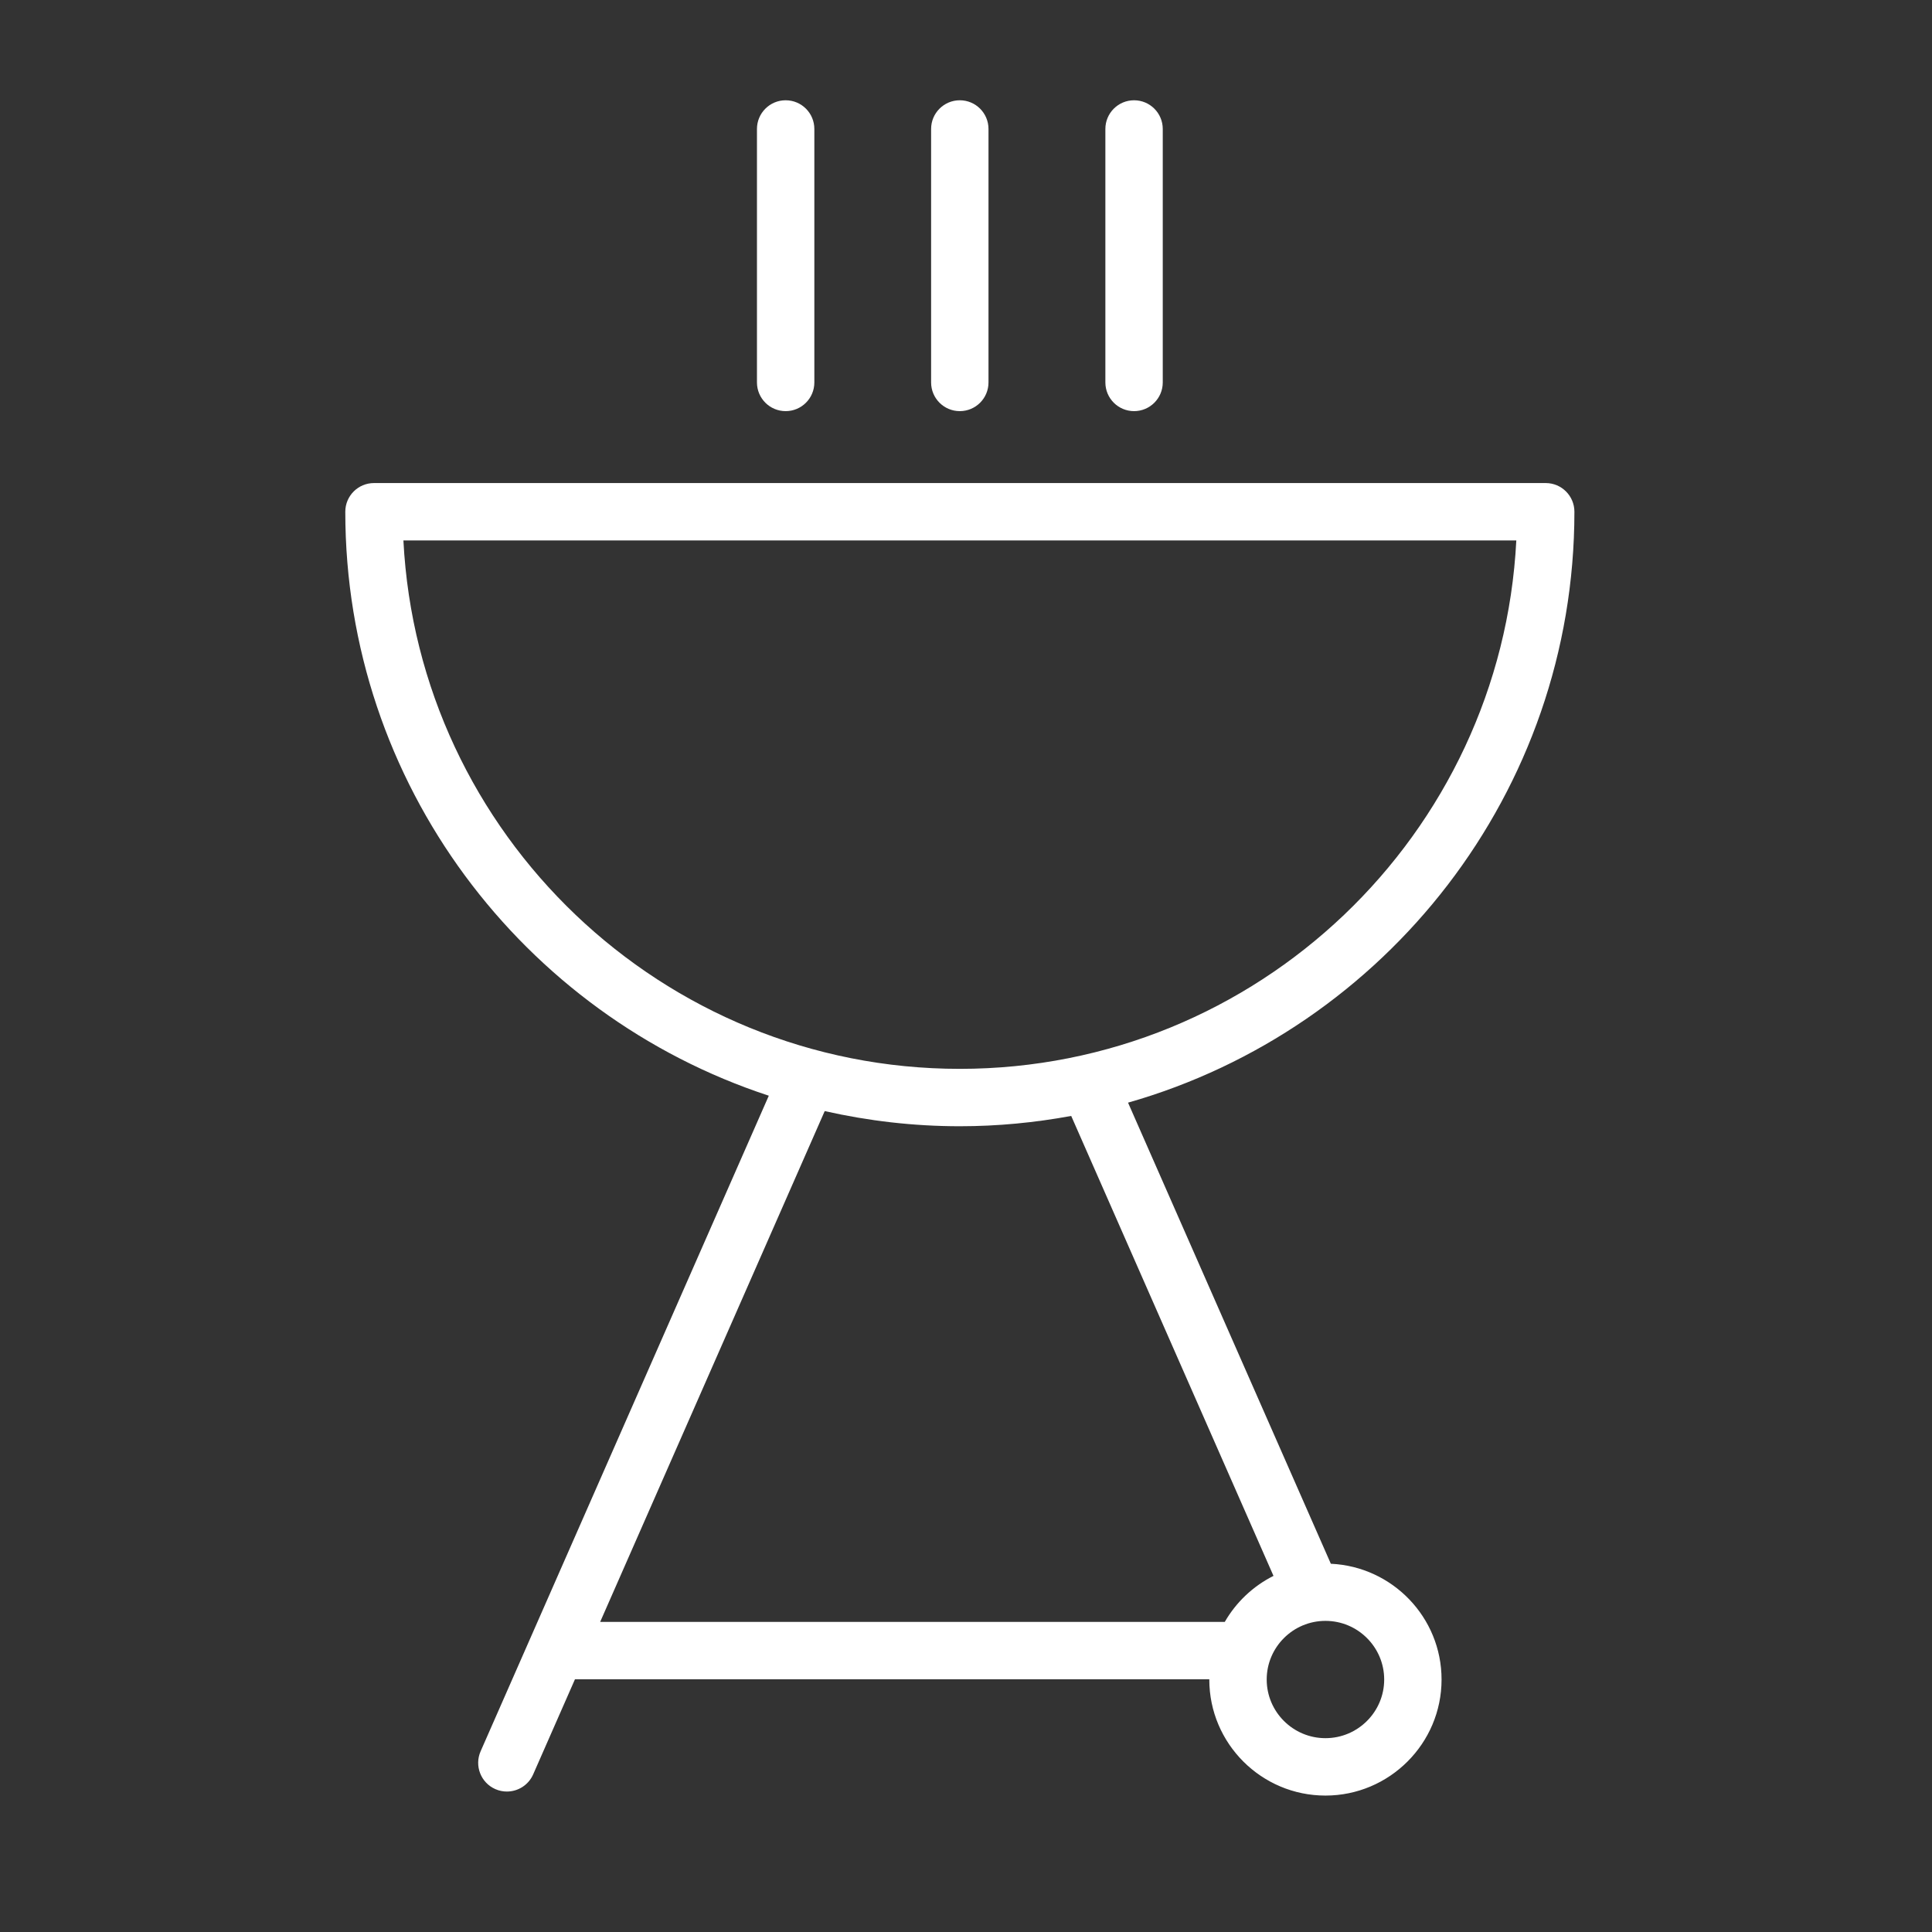 <?xml version="1.0" encoding="UTF-8"?> <svg xmlns="http://www.w3.org/2000/svg" width="101" height="101" viewBox="0 0 101 101" fill="none"><rect x="0" y="0" width="101" height="101" fill="#333333" stroke="none"/> <path d="M69.573 81.749L58.971 57.644C72.424 53.809 82.306 41.417 82.306 26.753C82.306 25.924 81.634 25.253 80.806 25.253H19.551C18.722 25.253 18.051 25.924 18.051 26.753C18.051 40.981 27.352 53.072 40.191 57.281L25.125 91.553C24.792 92.311 25.136 93.197 25.895 93.53C26.091 93.617 26.296 93.657 26.498 93.657C27.075 93.657 27.625 93.323 27.872 92.761L30.057 87.79H63.22C63.22 87.794 63.219 87.798 63.219 87.802C63.219 91.147 65.943 93.868 69.29 93.868C72.637 93.868 75.361 91.146 75.361 87.802C75.362 84.552 72.79 81.898 69.573 81.749ZM21.089 28.252H79.269C78.486 43.618 65.736 55.877 50.176 55.877C34.619 55.877 21.872 43.618 21.089 28.252ZM31.375 84.789L43.114 58.085C45.388 58.597 47.749 58.877 50.176 58.877C52.165 58.877 54.11 58.686 56 58.338L66.575 82.383C65.508 82.919 64.621 83.758 64.028 84.789H31.375ZM69.291 90.867C67.598 90.867 66.22 89.491 66.22 87.801C66.22 86.111 67.598 84.735 69.291 84.735C70.984 84.735 72.362 86.111 72.362 87.801C72.362 89.491 70.984 90.867 69.291 90.867Z" fill="white"></path> <path d="M41.072 21.493C41.901 21.493 42.572 20.822 42.572 19.993V6.742C42.572 5.913 41.901 5.242 41.072 5.242C40.243 5.242 39.572 5.913 39.572 6.742V19.993C39.572 20.822 40.244 21.493 41.072 21.493Z" fill="white"></path> <path d="M50.176 21.493C51.005 21.493 51.676 20.822 51.676 19.993V6.742C51.676 5.913 51.005 5.242 50.176 5.242C49.347 5.242 48.676 5.913 48.676 6.742V19.993C48.676 20.822 49.347 21.493 50.176 21.493Z" fill="white"></path> <path d="M59.286 21.493C60.114 21.493 60.786 20.822 60.786 19.993V6.742C60.786 5.913 60.114 5.242 59.286 5.242C58.458 5.242 57.786 5.913 57.786 6.742V19.993C57.786 20.822 58.458 21.493 59.286 21.493Z" fill="white"></path> </svg> 